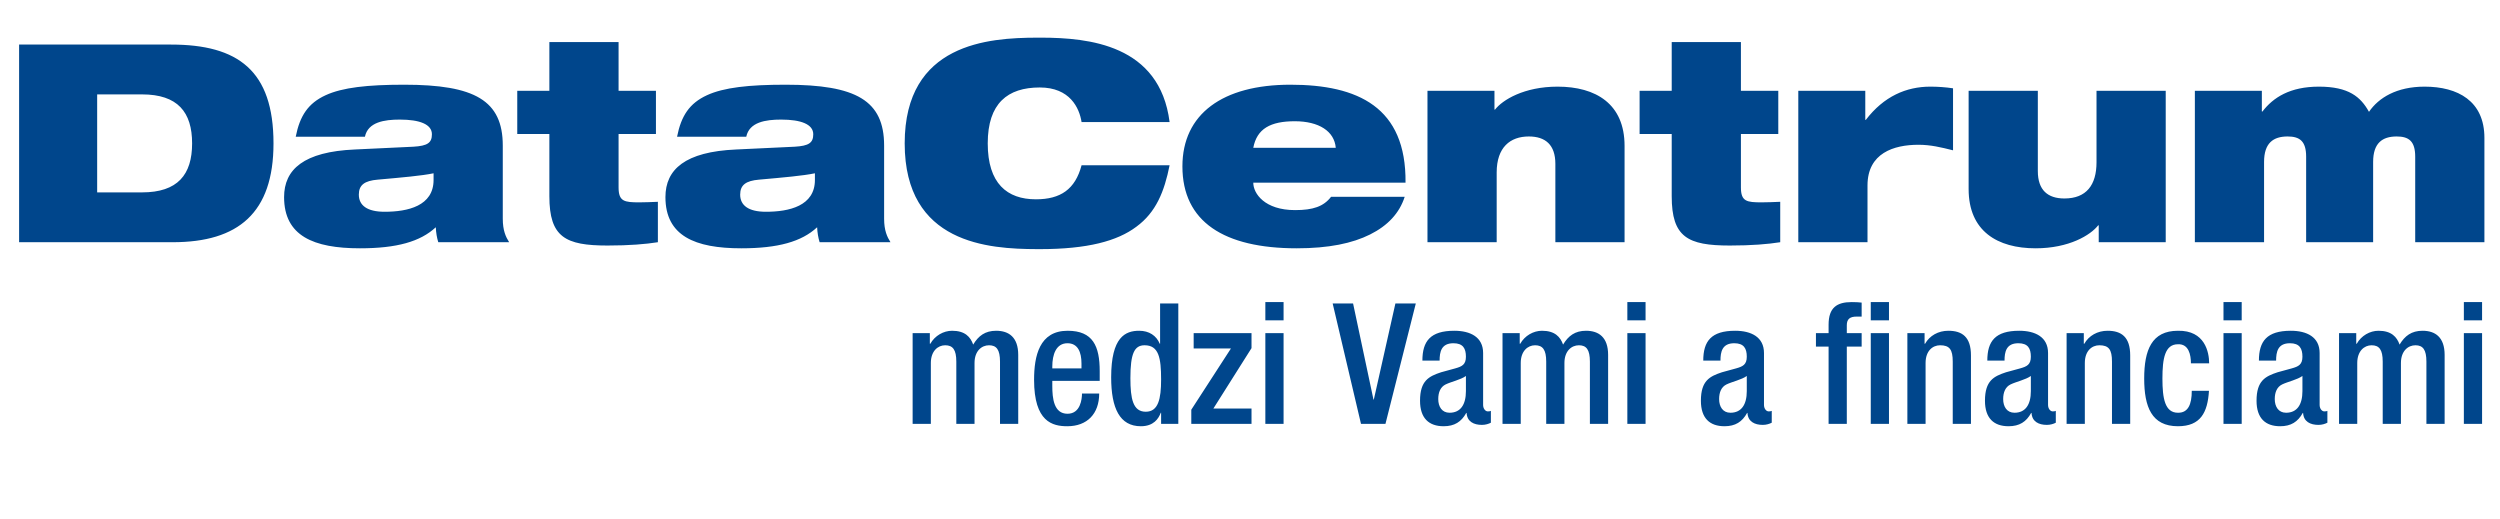 <?xml version="1.0" encoding="UTF-8"?>
<svg xmlns="http://www.w3.org/2000/svg" xmlns:xlink="http://www.w3.org/1999/xlink" width="289px" height="60px" viewBox="0 0 289 60" version="1.1">
  <title>logo-data-centrum</title>
  <g id="Page-1" stroke="none" stroke-width="1" fill="none" fill-rule="evenodd">
    <g id="logo-data-centrum">
      <rect id="Rectangle-Copy" x="0" y="0" width="289" height="60"></rect>
      <g id="Group-2" transform="translate(2, 4)" fill="#00468C" fill-rule="nonzero">
        <path d="M17.968,24 C25.552,24 29.616,20.608 29.616,12.576 C29.616,4.16 25.52,1.152 17.776,1.152 L0.208,1.152 L0.208,24 L17.968,24 Z M14.416,18.24 L9.232,18.24 L9.232,6.912 L14.416,6.912 C18.544,6.912 20.208,8.96 20.208,12.576 C20.208,16.192 18.544,18.24 14.416,18.24 Z M39.609,24.704 C43.865,24.704 46.585,23.936 48.377,22.272 C48.409,22.912 48.505,23.488 48.665,24 L56.857,24 C56.473,23.392 56.121,22.656 56.121,21.28 L56.121,12.832 C56.121,7.616 52.889,5.792 44.729,5.792 C40.473,5.792 37.593,6.112 35.641,7.008 C33.625,7.936 32.665,9.376 32.185,11.808 L40.185,11.808 C40.537,10.112 42.425,9.824 44.217,9.824 C46.521,9.824 47.929,10.368 47.929,11.52 C47.929,12.512 47.417,12.864 45.785,12.96 L39.033,13.28 C33.113,13.536 30.841,15.584 30.841,18.784 C30.841,23.264 34.233,24.704 39.609,24.704 Z M42.457,20.48 C40.441,20.48 39.481,19.744 39.481,18.496 C39.481,17.376 40.153,16.896 41.657,16.768 C44.505,16.512 46.745,16.32 48.121,16.032 L48.121,16.8 C48.121,19.808 45.145,20.48 42.457,20.48 Z M68.227,24.384 C70.755,24.384 72.643,24.224 74.051,24 L74.051,19.328 C73.283,19.36 72.547,19.392 71.907,19.392 C70.179,19.392 69.507,19.296 69.507,17.664 L69.507,11.488 L73.827,11.488 L73.827,6.496 L69.507,6.496 L69.507,0.864 L61.507,0.864 L61.507,6.496 L57.795,6.496 L57.795,11.488 L61.507,11.488 L61.507,18.688 C61.507,23.424 63.363,24.384 68.227,24.384 Z M83.692,24.704 C87.948,24.704 90.668,23.936 92.46,22.272 C92.492,22.912 92.588,23.488 92.748,24 L100.94,24 C100.556,23.392 100.204,22.656 100.204,21.28 L100.204,12.832 C100.204,7.616 96.972,5.792 88.812,5.792 C84.556,5.792 81.676,6.112 79.724,7.008 C77.708,7.936 76.748,9.376 76.268,11.808 L84.268,11.808 C84.62,10.112 86.508,9.824 88.3,9.824 C90.604,9.824 92.012,10.368 92.012,11.52 C92.012,12.512 91.5,12.864 89.868,12.96 L83.116,13.28 C77.196,13.536 74.924,15.584 74.924,18.784 C74.924,23.264 78.316,24.704 83.692,24.704 Z M86.54,20.48 C84.524,20.48 83.564,19.744 83.564,18.496 C83.564,17.376 84.236,16.896 85.74,16.768 C88.588,16.512 90.828,16.32 92.204,16.032 L92.204,16.8 C92.204,19.808 89.228,20.48 86.54,20.48 Z M118.198,24.8 C123.702,24.8 127.158,23.872 129.366,22.208 C131.638,20.544 132.598,18.144 133.206,15.104 L123.03,15.104 C122.294,17.888 120.598,19.04 117.75,19.04 C114.422,19.04 112.182,17.216 112.182,12.576 C112.182,7.936 114.486,6.112 118.198,6.112 C121.686,6.112 122.774,8.48 123.03,10.112 L133.206,10.112 C132.068,1.141 123.821,0.371 118.407,0.352 L117.846,0.353 C112.303,0.373 102.582,0.985 102.582,12.576 C102.582,24.201 112.307,24.78 117.85,24.799 L118.198,24.8 L118.198,24.8 Z M147.903,24.704 C151.615,24.704 154.335,24.128 156.383,23.104 C158.431,22.08 159.775,20.64 160.383,18.752 L151.871,18.752 C151.007,19.872 149.791,20.288 147.711,20.288 C144.191,20.288 142.879,18.368 142.879,17.12 L160.479,17.12 C160.575,8.384 154.975,5.792 147.167,5.792 C139.327,5.792 134.687,9.184 134.687,15.232 C134.687,21.632 139.487,24.704 147.903,24.704 Z M152.415,13.088 L142.879,13.088 C143.295,10.88 144.863,10.016 147.679,10.016 C150.463,10.016 152.255,11.168 152.415,13.088 Z M171.016,24 L171.016,15.936 C171.016,13.024 172.584,11.776 174.728,11.776 C176.648,11.776 177.8,12.736 177.8,14.944 L177.8,24 L185.8,24 L185.8,12.864 C185.8,8 182.472,6.016 178.056,6.016 C174.184,6.016 171.688,7.552 170.824,8.672 L170.76,8.672 L170.76,6.496 L163.016,6.496 L163.016,24 L171.016,24 Z M197.97,24.384 C200.498,24.384 202.386,24.224 203.794,24 L203.794,19.328 C203.026,19.36 202.29,19.392 201.65,19.392 C199.922,19.392 199.25,19.296 199.25,17.664 L199.25,11.488 L203.57,11.488 L203.57,6.496 L199.25,6.496 L199.25,0.864 L191.25,0.864 L191.25,6.496 L187.538,6.496 L187.538,11.488 L191.25,11.488 L191.25,18.688 C191.25,23.424 193.106,24.384 197.97,24.384 Z M213.883,24 L213.883,17.44 C213.883,13.696 216.923,12.736 219.771,12.736 C221.179,12.736 222.363,13.024 223.771,13.376 L223.771,6.208 C222.907,6.08 222.011,6.016 221.147,6.016 C218.363,6.016 215.771,7.136 213.691,9.856 L213.627,9.856 L213.627,6.496 L205.883,6.496 L205.883,24 L213.883,24 Z M233.317,24.704 C237.189,24.704 239.685,23.168 240.549,22.048 L240.613,22.048 L240.613,24 L248.357,24 L248.357,6.496 L240.357,6.496 L240.357,14.752 C240.357,17.408 239.173,18.944 236.645,18.944 C234.725,18.944 233.573,17.984 233.573,15.776 L233.573,6.496 L225.573,6.496 L225.573,17.856 C225.573,22.72 228.901,24.704 233.317,24.704 Z M259.726,24 L259.726,14.72 C259.726,12.544 260.782,11.776 262.446,11.776 C263.854,11.776 264.59,12.32 264.59,14.112 L264.59,24 L272.334,24 L272.334,14.72 C272.334,12.544 273.39,11.776 275.054,11.776 C276.462,11.776 277.198,12.32 277.198,14.112 L277.198,24 L285.198,24 L285.198,11.936 C285.198,7.68 282.126,6.016 278.286,6.016 C275.054,6.016 272.974,7.296 271.854,8.928 C270.894,7.2 269.518,6.016 266.062,6.016 C262.734,6.016 260.782,7.264 259.534,8.896 L259.47,8.896 L259.47,6.496 L251.726,6.496 L251.726,24 L259.726,24 Z" id="DataCentrum"></path>
        <path d="M105.606,45 L105.606,37.961 C105.606,36.596 106.406,35.913 107.263,35.913 C108.141,35.913 108.55,36.42 108.55,37.804 L108.55,45 L110.656,45 L110.656,37.961 C110.656,36.576 111.475,35.913 112.334,35.913 C113.192,35.913 113.601,36.42 113.601,37.804 L113.601,45 L115.707,45 L115.707,37.025 C115.707,34.996 114.635,34.236 113.153,34.236 C111.885,34.236 111.105,34.821 110.501,35.835 C110.189,34.958 109.564,34.236 108.063,34.236 C107.069,34.236 106.074,34.801 105.547,35.737 L105.489,35.737 L105.489,34.509 L103.5,34.509 L103.5,45 L105.606,45 Z M121.382,45.273 C123.663,45.273 125.067,43.849 125.067,41.49 L123.078,41.49 C123.078,42.133 122.903,43.83 121.401,43.83 C119.822,43.83 119.646,42.036 119.646,40.632 L119.646,40.028 L125.126,40.028 L125.126,38.916 C125.126,36.011 124.346,34.236 121.421,34.236 C118.144,34.236 117.54,37.161 117.54,39.91 C117.54,44.766 119.665,45.273 121.382,45.273 Z M123.019,38.584 L119.646,38.584 L119.646,38.37 C119.646,37.005 120.075,35.679 121.401,35.679 C122.591,35.679 123.019,36.693 123.019,38.019 L123.019,38.584 Z M129.883,45.273 C131.365,45.273 131.931,44.395 132.185,43.713 L132.224,43.713 L132.224,45 L134.213,45 L134.213,31.077 L132.107,31.077 L132.107,35.737 L132.067,35.737 C131.678,34.801 130.839,34.236 129.689,34.236 C128.089,34.236 126.451,34.958 126.451,39.618 C126.451,43.206 127.446,45.273 129.883,45.273 Z M130.449,43.596 C128.967,43.596 128.674,42.094 128.674,39.715 C128.674,36.888 129.123,35.913 130.312,35.913 C131.951,35.913 132.224,37.356 132.224,39.871 C132.224,42.133 131.892,43.596 130.449,43.596 Z M142.675,45 L142.675,43.225 L138.268,43.225 L142.675,36.245 L142.675,34.509 L135.987,34.509 L135.987,36.283 L140.297,36.283 L135.714,43.362 L135.714,45 L142.675,45 Z M146.381,33.027 L146.381,30.921 L144.274,30.921 L144.274,33.027 L146.381,33.027 Z M146.381,45 L146.381,34.509 L144.274,34.509 L144.274,45 L146.381,45 Z M158.159,45 L161.668,31.077 L159.309,31.077 L156.813,42.192 L156.774,42.192 L154.415,31.077 L152.055,31.077 L155.331,45 L158.159,45 Z M164.886,45.273 C166.134,45.273 166.934,44.766 167.499,43.733 L167.538,43.733 C167.596,44.746 168.376,45.117 169.312,45.117 C169.722,45.117 170.093,45 170.346,44.864 L170.346,43.498 C170.268,43.538 170.151,43.557 169.995,43.557 C169.683,43.557 169.449,43.206 169.449,42.816 L169.449,36.81 C169.449,34.958 167.967,34.236 166.114,34.236 C163.345,34.236 162.429,35.445 162.429,37.688 L164.418,37.688 C164.418,36.673 164.613,35.679 166.017,35.679 C167.129,35.679 167.46,36.283 167.46,37.239 C167.46,38.156 166.992,38.37 166.232,38.584 L164.594,39.033 C163.19,39.501 162.156,39.989 162.156,42.328 C162.156,44.356 163.19,45.273 164.886,45.273 Z M165.569,43.713 C164.691,43.713 164.262,43.011 164.262,42.133 C164.262,41.353 164.516,40.73 165.12,40.437 C165.763,40.125 166.875,39.891 167.46,39.462 L167.46,41.217 C167.46,42.777 166.836,43.713 165.569,43.713 Z M173.798,45 L173.798,37.961 C173.798,36.596 174.597,35.913 175.455,35.913 C176.333,35.913 176.742,36.42 176.742,37.804 L176.742,45 L178.848,45 L178.848,37.961 C178.848,36.576 179.667,35.913 180.525,35.913 C181.383,35.913 181.792,36.42 181.792,37.804 L181.792,45 L183.899,45 L183.899,37.025 C183.899,34.996 182.826,34.236 181.344,34.236 C180.077,34.236 179.297,34.821 178.692,35.835 C178.38,34.958 177.756,34.236 176.255,34.236 C175.26,34.236 174.266,34.801 173.739,35.737 L173.68,35.737 L173.68,34.509 L171.691,34.509 L171.691,45 L173.798,45 Z M188.227,33.027 L188.227,30.921 L186.121,30.921 L186.121,33.027 L188.227,33.027 Z M188.227,45 L188.227,34.509 L186.121,34.509 L186.121,45 L188.227,45 Z M197.353,45.273 C198.601,45.273 199.401,44.766 199.966,43.733 L200.006,43.733 C200.064,44.746 200.844,45.117 201.78,45.117 C202.19,45.117 202.56,45 202.814,44.864 L202.814,43.498 C202.736,43.538 202.619,43.557 202.463,43.557 C202.15,43.557 201.917,43.206 201.917,42.816 L201.917,36.81 C201.917,34.958 200.435,34.236 198.582,34.236 C195.813,34.236 194.897,35.445 194.897,37.688 L196.886,37.688 C196.886,36.673 197.081,35.679 198.484,35.679 C199.596,35.679 199.928,36.283 199.928,37.239 C199.928,38.156 199.459,38.37 198.699,38.584 L197.061,39.033 C195.657,39.501 194.624,39.989 194.624,42.328 C194.624,44.356 195.657,45.273 197.353,45.273 Z M198.036,43.713 C197.159,43.713 196.73,43.011 196.73,42.133 C196.73,41.353 196.983,40.73 197.588,40.437 C198.231,40.125 199.343,39.891 199.928,39.462 L199.928,41.217 C199.928,42.777 199.304,43.713 198.036,43.713 Z M211.491,45 L211.491,36.069 L213.207,36.069 L213.207,34.509 L211.491,34.509 L211.491,33.593 C211.491,32.891 211.842,32.598 212.622,32.598 L213.207,32.598 L213.207,30.98 C212.895,30.941 212.505,30.921 212.056,30.921 C210.34,30.921 209.385,31.564 209.385,33.534 L209.385,34.509 L207.923,34.509 L207.923,36.069 L209.385,36.069 L209.385,45 L211.491,45 Z M216.366,33.027 L216.366,30.921 L214.26,30.921 L214.26,33.027 L216.366,33.027 Z M216.366,45 L216.366,34.509 L214.26,34.509 L214.26,45 L216.366,45 Z M220.597,45 L220.597,37.961 C220.597,36.556 221.417,35.913 222.274,35.913 C223.367,35.913 223.737,36.401 223.737,37.804 L223.737,45 L225.843,45 L225.843,37.083 C225.843,34.958 224.829,34.236 223.23,34.236 C222.06,34.236 221.065,34.801 220.539,35.737 L220.481,35.737 L220.481,34.509 L218.492,34.509 L218.492,45 L220.597,45 Z M230.191,45.273 C231.44,45.273 232.239,44.766 232.804,43.733 L232.844,43.733 C232.902,44.746 233.682,45.117 234.618,45.117 C235.028,45.117 235.398,45 235.651,44.864 L235.651,43.498 C235.573,43.538 235.457,43.557 235.3,43.557 C234.988,43.557 234.755,43.206 234.755,42.816 L234.755,36.81 C234.755,34.958 233.273,34.236 231.42,34.236 C228.651,34.236 227.734,35.445 227.734,37.688 L229.724,37.688 C229.724,36.673 229.918,35.679 231.322,35.679 C232.434,35.679 232.766,36.283 232.766,37.239 C232.766,38.156 232.298,38.37 231.537,38.584 L229.899,39.033 C228.495,39.501 227.462,39.989 227.462,42.328 C227.462,44.356 228.495,45.273 230.191,45.273 Z M230.874,43.713 C229.996,43.713 229.567,43.011 229.567,42.133 C229.567,41.353 229.821,40.73 230.425,40.437 C231.069,40.125 232.18,39.891 232.766,39.462 L232.766,41.217 C232.766,42.777 232.142,43.713 230.874,43.713 Z M239.006,45 L239.006,37.961 C239.006,36.556 239.825,35.913 240.683,35.913 C241.774,35.913 242.145,36.401 242.145,37.804 L242.145,45 L244.251,45 L244.251,37.083 C244.251,34.958 243.237,34.236 241.638,34.236 C240.468,34.236 239.474,34.801 238.947,35.737 L238.888,35.737 L238.888,34.509 L236.899,34.509 L236.899,45 L239.006,45 Z M249.769,45.273 C252.382,45.273 253.202,43.694 253.357,41.178 L251.369,41.178 C251.369,42.758 250.94,43.733 249.769,43.713 C248.268,43.713 247.976,42.075 247.976,39.755 C247.976,37.434 248.268,35.796 249.769,35.796 C251.018,35.737 251.271,37.025 251.271,37.999 L253.377,37.999 C253.377,36.712 252.889,34.178 249.769,34.236 C246.727,34.236 245.869,36.478 245.869,39.755 C245.869,43.031 246.727,45.273 249.769,45.273 Z M257.14,33.027 L257.14,30.921 L255.035,30.921 L255.035,33.027 L257.14,33.027 Z M257.14,45 L257.14,34.509 L255.035,34.509 L255.035,45 L257.14,45 Z M261.587,45.273 C262.834,45.273 263.634,44.766 264.2,43.733 L264.238,43.733 C264.297,44.746 265.077,45.117 266.013,45.117 C266.423,45.117 266.793,45 267.046,44.864 L267.046,43.498 C266.969,43.538 266.851,43.557 266.695,43.557 C266.384,43.557 266.149,43.206 266.149,42.816 L266.149,36.81 C266.149,34.958 264.668,34.236 262.815,34.236 C260.046,34.236 259.13,35.445 259.13,37.688 L261.118,37.688 C261.118,36.673 261.313,35.679 262.717,35.679 C263.829,35.679 264.161,36.283 264.161,37.239 C264.161,38.156 263.692,38.37 262.932,38.584 L261.294,39.033 C259.89,39.501 258.856,39.989 258.856,42.328 C258.856,44.356 259.89,45.273 261.587,45.273 Z M262.269,43.713 C261.392,43.713 260.962,43.011 260.962,42.133 C260.962,41.353 261.216,40.73 261.82,40.437 C262.464,40.125 263.575,39.891 264.161,39.462 L264.161,41.217 C264.161,42.777 263.536,43.713 262.269,43.713 Z M270.498,45 L270.498,37.961 C270.498,36.596 271.298,35.913 272.156,35.913 C273.033,35.913 273.442,36.42 273.442,37.804 L273.442,45 L275.548,45 L275.548,37.961 C275.548,36.576 276.368,35.913 277.226,35.913 C278.084,35.913 278.493,36.42 278.493,37.804 L278.493,45 L280.599,45 L280.599,37.025 C280.599,34.996 279.526,34.236 278.045,34.236 C276.777,34.236 275.997,34.821 275.392,35.835 C275.08,34.958 274.457,34.236 272.955,34.236 C271.961,34.236 270.966,34.801 270.44,35.737 L270.381,35.737 L270.381,34.509 L268.392,34.509 L268.392,45 L270.498,45 Z M284.928,33.027 L284.928,30.921 L282.822,30.921 L282.822,33.027 L284.928,33.027 Z M284.928,45 L284.928,34.509 L282.822,34.509 L282.822,45 L284.928,45 Z" id="medziVamiafinanciami"></path>
      </g>
    </g>
  </g>
</svg>
